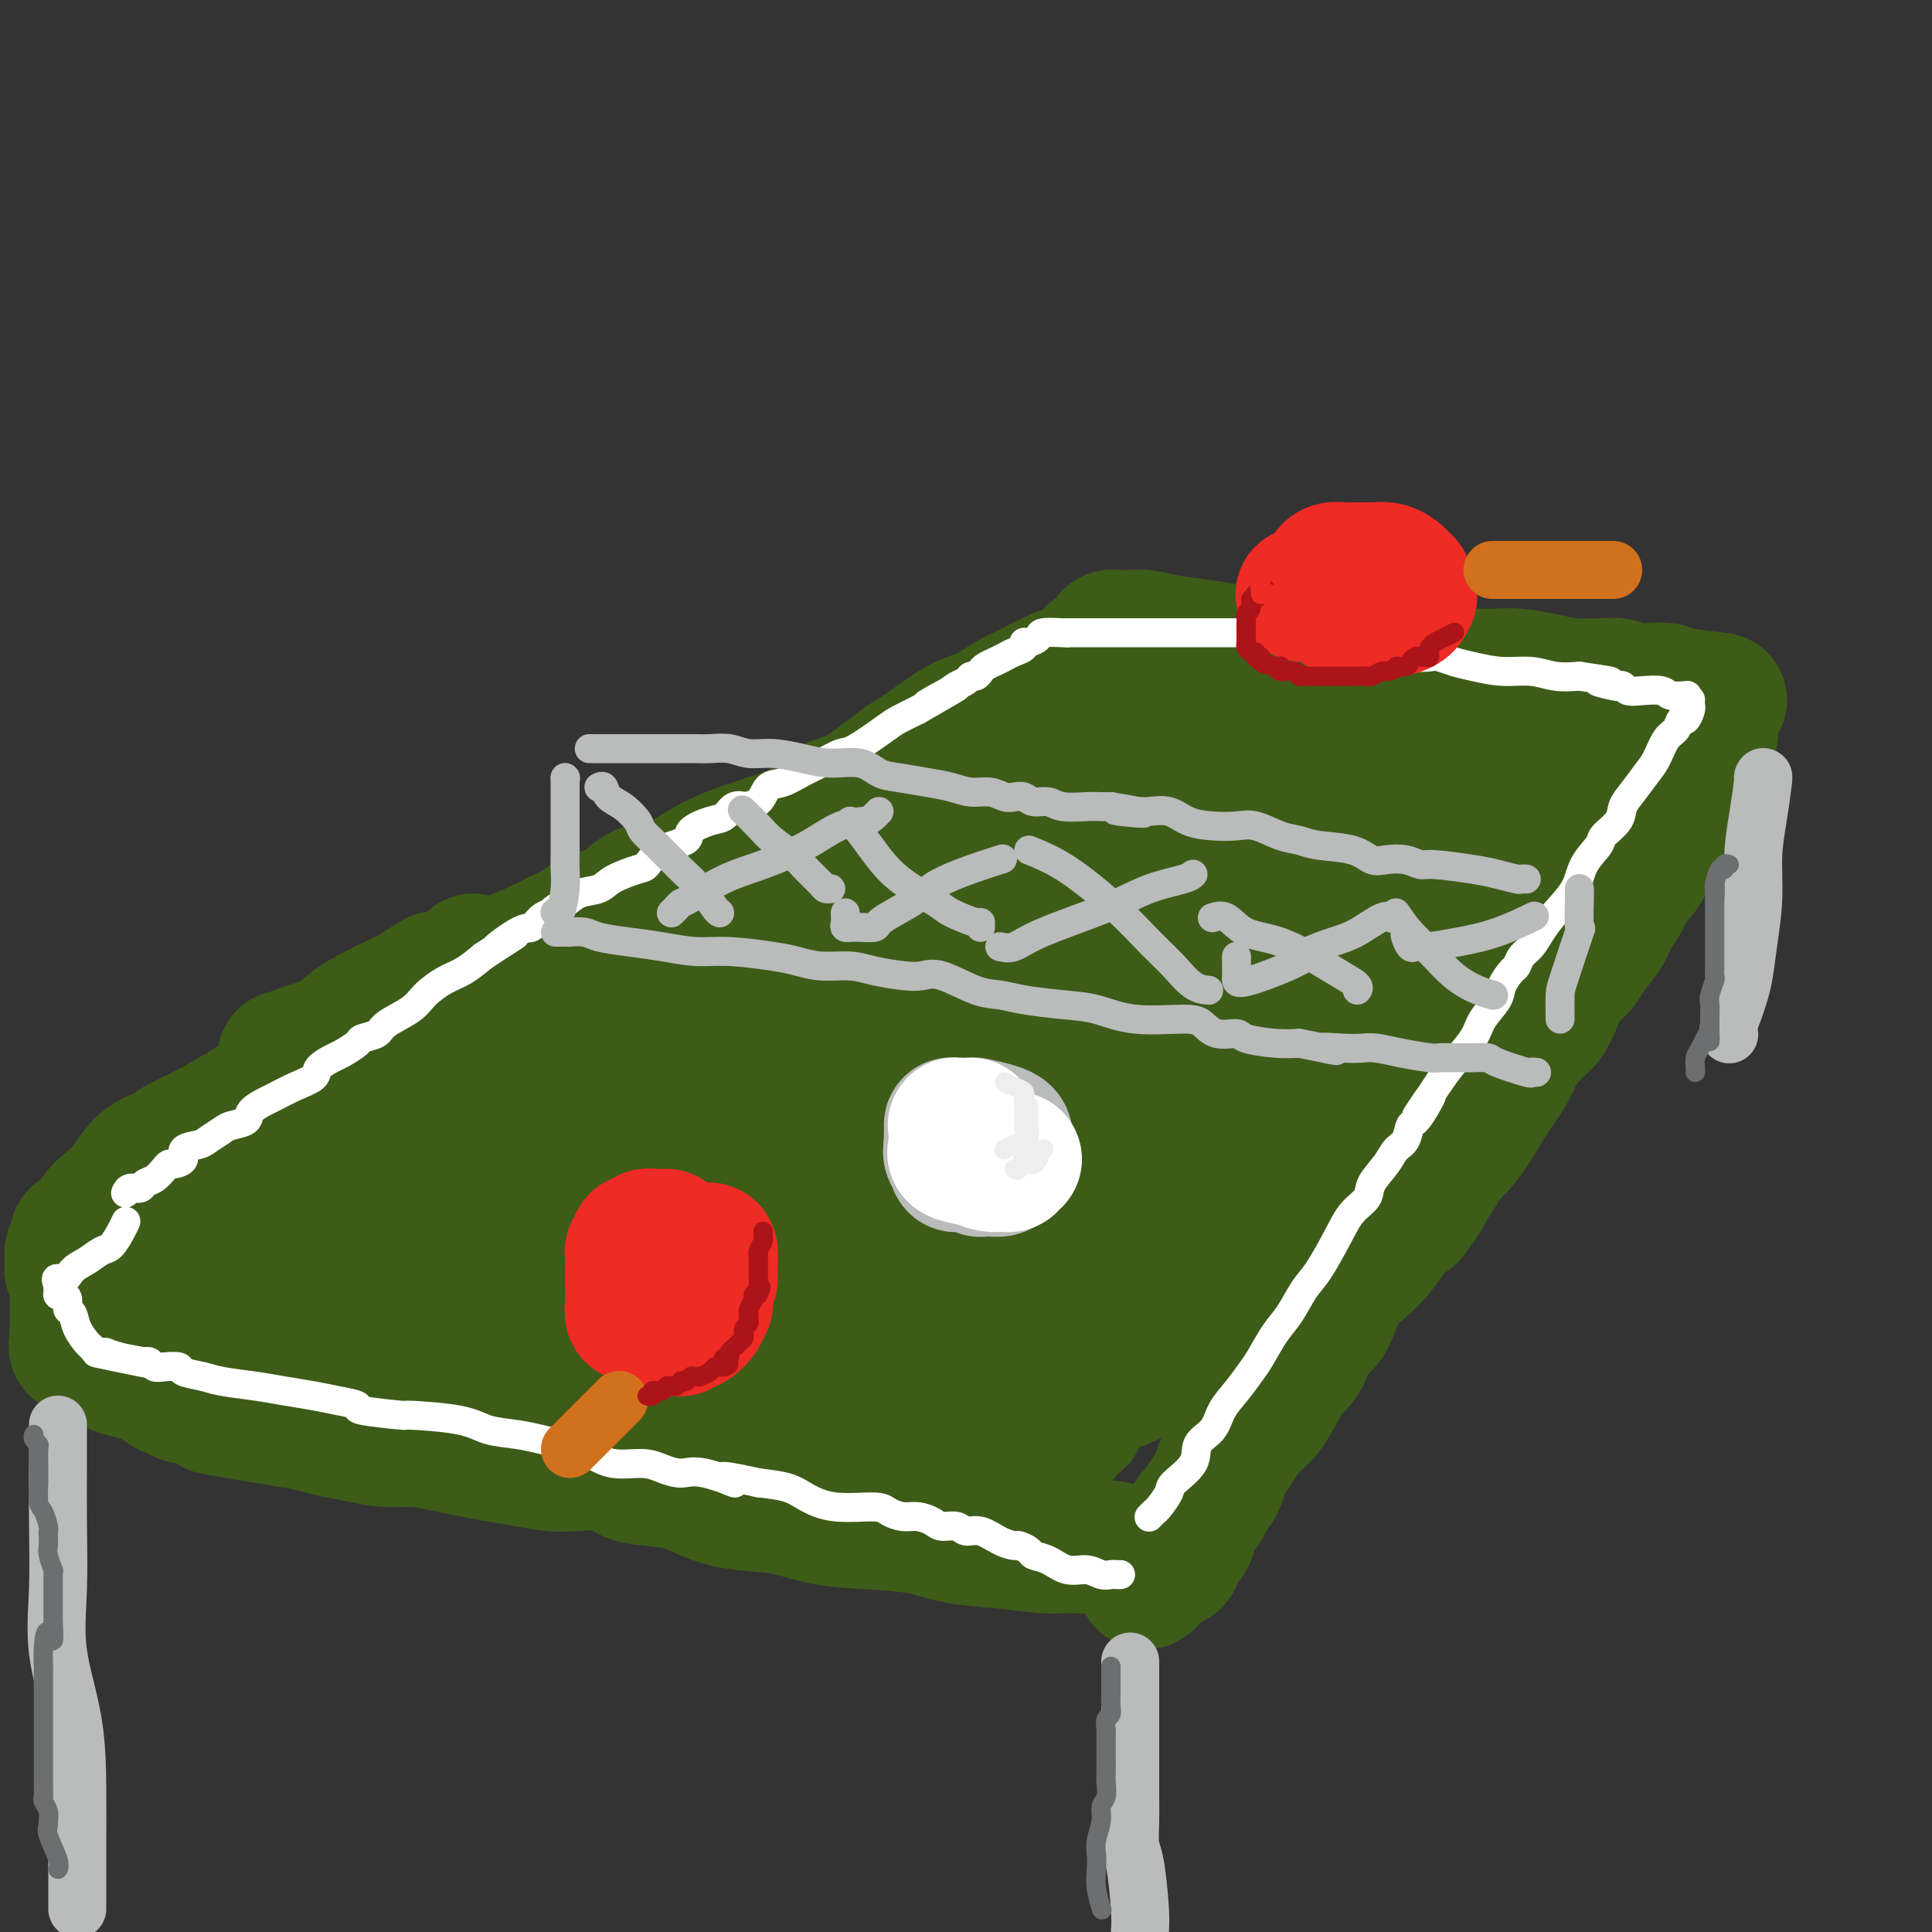 <svg viewBox='0 0 400 400' version='1.1' xmlns='http://www.w3.org/2000/svg' xmlns:xlink='http://www.w3.org/1999/xlink'><rect x="0" y="0" width="400" height="400" fill="#333333" stroke="none"/><g fill='none' stroke='rgb(61,92,24)' stroke-width='28' stroke-linecap='round' stroke-linejoin='round'><path d='M59,219c0.253,0.093 0.506,0.185 1,0c0.494,-0.185 1.227,-0.648 2,-1c0.773,-0.352 1.584,-0.593 3,-1c1.416,-0.407 3.437,-0.980 6,-2c2.563,-1.020 5.670,-2.489 8,-4c2.330,-1.511 3.884,-3.066 6,-4c2.116,-0.934 4.795,-1.247 7,-2c2.205,-0.753 3.934,-1.944 6,-3c2.066,-1.056 4.467,-1.975 7,-3c2.533,-1.025 5.198,-2.157 7,-3c1.802,-0.843 2.740,-1.398 4,-2c1.260,-0.602 2.843,-1.251 4,-2c1.157,-0.749 1.889,-1.599 3,-2c1.111,-0.401 2.602,-0.355 4,-1c1.398,-0.645 2.704,-1.983 4,-3c1.296,-1.017 2.581,-1.714 4,-2c1.419,-0.286 2.973,-0.161 5,-1c2.027,-0.839 4.526,-2.641 7,-4c2.474,-1.359 4.921,-2.273 7,-3c2.079,-0.727 3.788,-1.265 6,-2c2.212,-0.735 4.927,-1.667 7,-3c2.073,-1.333 3.504,-3.069 5,-4c1.496,-0.931 3.057,-1.058 5,-2c1.943,-0.942 4.270,-2.698 6,-4c1.730,-1.302 2.865,-2.151 4,-3'/><path d='M187,158c4.151,-2.695 4.530,-2.933 6,-4c1.470,-1.067 4.032,-2.962 6,-4c1.968,-1.038 3.341,-1.219 5,-2c1.659,-0.781 3.604,-2.164 5,-3c1.396,-0.836 2.244,-1.127 4,-2c1.756,-0.873 4.420,-2.328 6,-3c1.580,-0.672 2.076,-0.561 3,-1c0.924,-0.439 2.276,-1.427 3,-2c0.724,-0.573 0.820,-0.732 1,-1c0.180,-0.268 0.444,-0.646 1,-1c0.556,-0.354 1.403,-0.683 2,-1c0.597,-0.317 0.944,-0.621 1,-1c0.056,-0.379 -0.177,-0.833 0,-1c0.177,-0.167 0.765,-0.048 1,0c0.235,0.048 0.118,0.024 0,0'/><path d='M231,132c1.034,0.024 2.068,0.048 3,0c0.932,-0.048 1.761,-0.168 3,0c1.239,0.168 2.888,0.622 5,1c2.112,0.378 4.686,0.678 7,1c2.314,0.322 4.369,0.665 7,1c2.631,0.335 5.840,0.663 9,1c3.160,0.337 6.273,0.682 9,1c2.727,0.318 5.068,0.607 7,1c1.932,0.393 3.455,0.890 5,1c1.545,0.110 3.113,-0.167 4,0c0.887,0.167 1.093,0.777 2,1c0.907,0.223 2.514,0.060 4,0c1.486,-0.060 2.849,-0.017 4,0c1.151,0.017 2.088,0.007 3,0c0.912,-0.007 1.797,-0.012 3,0c1.203,0.012 2.724,0.042 4,0c1.276,-0.042 2.309,-0.154 4,0c1.691,0.154 4.042,0.576 6,1c1.958,0.424 3.525,0.849 5,1c1.475,0.151 2.858,0.027 4,0c1.142,-0.027 2.045,0.044 3,0c0.955,-0.044 1.964,-0.204 3,0c1.036,0.204 2.098,0.773 3,1c0.902,0.227 1.644,0.112 3,0c1.356,-0.112 3.327,-0.223 4,0c0.673,0.223 0.050,0.778 0,1c-0.050,0.222 0.475,0.111 1,0'/><path d='M346,144c18.333,1.867 6.667,0.533 2,0c-4.667,-0.533 -2.333,-0.267 0,0'/><path d='M354,147c-0.003,0.280 -0.007,0.560 0,1c0.007,0.440 0.023,1.041 0,1c-0.023,-0.041 -0.086,-0.725 0,0c0.086,0.725 0.321,2.859 0,4c-0.321,1.141 -1.199,1.287 -2,2c-0.801,0.713 -1.524,1.991 -2,3c-0.476,1.009 -0.704,1.749 -1,3c-0.296,1.251 -0.661,3.012 -1,4c-0.339,0.988 -0.653,1.203 -1,2c-0.347,0.797 -0.726,2.175 -1,3c-0.274,0.825 -0.444,1.097 -1,2c-0.556,0.903 -1.500,2.437 -2,3c-0.500,0.563 -0.557,0.155 -1,1c-0.443,0.845 -1.272,2.942 -2,4c-0.728,1.058 -1.354,1.077 -2,2c-0.646,0.923 -1.313,2.750 -2,4c-0.687,1.250 -1.395,1.923 -2,3c-0.605,1.077 -1.107,2.559 -2,4c-0.893,1.441 -2.178,2.840 -3,4c-0.822,1.160 -1.181,2.080 -2,3c-0.819,0.920 -2.096,1.838 -3,3c-0.904,1.162 -1.434,2.566 -2,4c-0.566,1.434 -1.170,2.896 -2,4c-0.830,1.104 -1.888,1.848 -3,3c-1.112,1.152 -2.280,2.711 -3,4c-0.720,1.289 -0.994,2.308 -2,4c-1.006,1.692 -2.745,4.056 -4,6c-1.255,1.944 -2.027,3.468 -3,5c-0.973,1.532 -2.147,3.070 -3,4c-0.853,0.930 -1.383,1.250 -2,2c-0.617,0.750 -1.319,1.928 -2,3c-0.681,1.072 -1.340,2.036 -2,3'/><path d='M296,245c-7.834,11.940 -2.418,4.289 -1,2c1.418,-2.289 -1.160,0.782 -3,3c-1.840,2.218 -2.940,3.583 -4,5c-1.060,1.417 -2.078,2.887 -3,4c-0.922,1.113 -1.746,1.868 -3,3c-1.254,1.132 -2.936,2.641 -4,4c-1.064,1.359 -1.510,2.570 -2,4c-0.490,1.430 -1.022,3.080 -2,4c-0.978,0.920 -2.400,1.111 -3,2c-0.600,0.889 -0.376,2.478 -1,4c-0.624,1.522 -2.095,2.979 -3,4c-0.905,1.021 -1.244,1.607 -2,3c-0.756,1.393 -1.927,3.594 -3,5c-1.073,1.406 -2.046,2.019 -3,3c-0.954,0.981 -1.889,2.332 -3,4c-1.111,1.668 -2.396,3.655 -3,5c-0.604,1.345 -0.525,2.048 -1,3c-0.475,0.952 -1.505,2.152 -2,3c-0.495,0.848 -0.457,1.343 -1,2c-0.543,0.657 -1.669,1.474 -2,2c-0.331,0.526 0.131,0.760 0,1c-0.131,0.240 -0.857,0.485 -1,1c-0.143,0.515 0.296,1.301 0,2c-0.296,0.699 -1.327,1.311 -2,2c-0.673,0.689 -0.989,1.455 -1,2c-0.011,0.545 0.283,0.870 0,1c-0.283,0.130 -1.141,0.065 -2,0'/><path d='M241,323c-6.308,8.790 -3.579,2.265 -3,0c0.579,-2.265 -0.992,-0.270 -2,0c-1.008,0.270 -1.454,-1.183 -4,-2c-2.546,-0.817 -7.193,-0.996 -10,-1c-2.807,-0.004 -3.773,0.167 -6,0c-2.227,-0.167 -5.713,-0.674 -9,-1c-3.287,-0.326 -6.374,-0.473 -9,-1c-2.626,-0.527 -4.791,-1.436 -8,-2c-3.209,-0.564 -7.464,-0.784 -11,-1c-3.536,-0.216 -6.354,-0.429 -9,-1c-2.646,-0.571 -5.121,-1.501 -8,-2c-2.879,-0.499 -6.164,-0.566 -9,-1c-2.836,-0.434 -5.224,-1.234 -7,-2c-1.776,-0.766 -2.940,-1.498 -5,-2c-2.060,-0.502 -5.018,-0.775 -7,-1c-1.982,-0.225 -2.990,-0.403 -4,-1c-1.010,-0.597 -2.023,-1.613 -4,-2c-1.977,-0.387 -4.919,-0.145 -7,0c-2.081,0.145 -3.300,0.194 -5,0c-1.700,-0.194 -3.881,-0.630 -6,-1c-2.119,-0.370 -4.175,-0.673 -6,-1c-1.825,-0.327 -3.418,-0.679 -5,-1c-1.582,-0.321 -3.154,-0.611 -5,-1c-1.846,-0.389 -3.966,-0.878 -6,-1c-2.034,-0.122 -3.981,0.121 -6,0c-2.019,-0.121 -4.110,-0.607 -6,-1c-1.890,-0.393 -3.579,-0.693 -5,-1c-1.421,-0.307 -2.575,-0.621 -4,-1c-1.425,-0.379 -3.121,-0.823 -4,-1c-0.879,-0.177 -0.939,-0.089 -1,0'/><path d='M60,294c-28.881,-4.720 -10.585,-2.020 -4,-1c6.585,1.020 1.459,0.360 -1,0c-2.459,-0.360 -2.250,-0.421 -3,-1c-0.750,-0.579 -2.459,-1.675 -4,-2c-1.541,-0.325 -2.913,0.123 -4,0c-1.087,-0.123 -1.887,-0.817 -3,-1c-1.113,-0.183 -2.539,0.145 -3,0c-0.461,-0.145 0.043,-0.763 0,-1c-0.043,-0.237 -0.632,-0.093 -1,0c-0.368,0.093 -0.513,0.133 -1,0c-0.487,-0.133 -1.315,-0.441 -2,-1c-0.685,-0.559 -1.227,-1.368 -3,-2c-1.773,-0.632 -4.776,-1.086 -7,-2c-2.224,-0.914 -3.668,-2.286 -5,-3c-1.332,-0.714 -2.553,-0.769 -3,-1c-0.447,-0.231 -0.120,-0.639 0,-1c0.120,-0.361 0.034,-0.675 0,-1c-0.034,-0.325 -0.017,-0.663 0,-1'/><path d='M16,276c-0.000,-0.438 -0.000,-0.032 0,0c0.000,0.032 0.001,-0.311 0,-1c-0.001,-0.689 -0.004,-1.725 0,-3c0.004,-1.275 0.015,-2.790 0,-4c-0.015,-1.210 -0.056,-2.116 0,-3c0.056,-0.884 0.210,-1.747 0,-2c-0.210,-0.253 -0.784,0.102 -1,0c-0.216,-0.102 -0.074,-0.661 0,-1c0.074,-0.339 0.078,-0.456 0,-1c-0.078,-0.544 -0.240,-1.513 0,-2c0.240,-0.487 0.882,-0.490 1,-1c0.118,-0.510 -0.290,-1.527 0,-2c0.290,-0.473 1.276,-0.403 2,-1c0.724,-0.597 1.184,-1.861 2,-3c0.816,-1.139 1.987,-2.153 3,-3c1.013,-0.847 1.868,-1.527 3,-3c1.132,-1.473 2.542,-3.738 4,-5c1.458,-1.262 2.963,-1.520 4,-2c1.037,-0.480 1.607,-1.181 3,-2c1.393,-0.819 3.608,-1.757 6,-3c2.392,-1.243 4.960,-2.793 7,-4c2.040,-1.207 3.554,-2.073 5,-3c1.446,-0.927 2.826,-1.916 4,-3c1.174,-1.084 2.143,-2.263 3,-3c0.857,-0.737 1.601,-1.033 3,-2c1.399,-0.967 3.454,-2.607 5,-4c1.546,-1.393 2.585,-2.541 5,-4c2.415,-1.459 6.208,-3.230 10,-5'/><path d='M85,206c9.167,-5.833 4.583,-2.917 0,0'/><path d='M98,199c-0.522,1.045 -1.044,2.090 -2,3c-0.956,0.910 -2.345,1.685 -4,3c-1.655,1.315 -3.577,3.171 -5,5c-1.423,1.829 -2.346,3.629 -4,5c-1.654,1.371 -4.039,2.311 -6,4c-1.961,1.689 -3.499,4.128 -5,6c-1.501,1.872 -2.967,3.179 -5,5c-2.033,1.821 -4.635,4.156 -7,6c-2.365,1.844 -4.493,3.196 -7,5c-2.507,1.804 -5.392,4.059 -8,6c-2.608,1.941 -4.940,3.567 -7,5c-2.060,1.433 -3.850,2.674 -6,4c-2.150,1.326 -4.660,2.738 -6,4c-1.340,1.262 -1.510,2.376 -2,3c-0.490,0.624 -1.301,0.759 -1,1c0.301,0.241 1.713,0.590 2,1c0.287,0.410 -0.550,0.883 0,1c0.550,0.117 2.489,-0.120 5,0c2.511,0.120 5.596,0.599 8,1c2.404,0.401 4.129,0.726 7,1c2.871,0.274 6.888,0.497 11,1c4.112,0.503 8.318,1.287 12,2c3.682,0.713 6.841,1.357 10,2'/><path d='M78,273c9.502,1.675 6.758,2.362 7,3c0.242,0.638 3.470,1.228 7,2c3.530,0.772 7.363,1.726 10,2c2.637,0.274 4.078,-0.134 6,0c1.922,0.134 4.326,0.809 6,1c1.674,0.191 2.620,-0.103 4,0c1.380,0.103 3.196,0.601 5,1c1.804,0.399 3.598,0.698 6,1c2.402,0.302 5.412,0.606 8,1c2.588,0.394 4.755,0.878 7,1c2.245,0.122 4.567,-0.117 6,0c1.433,0.117 1.976,0.590 4,1c2.024,0.410 5.528,0.759 7,1c1.472,0.241 0.913,0.376 2,1c1.087,0.624 3.819,1.736 5,2c1.181,0.264 0.810,-0.322 2,0c1.190,0.322 3.942,1.550 6,2c2.058,0.450 3.422,0.120 5,0c1.578,-0.120 3.371,-0.032 5,0c1.629,0.032 3.094,0.009 5,0c1.906,-0.009 4.251,-0.002 7,0c2.749,0.002 5.900,0.001 8,0c2.100,-0.001 3.148,-0.000 4,0c0.852,0.000 1.507,0.000 2,0c0.493,-0.000 0.825,-0.000 1,0c0.175,0.000 0.193,0.000 1,0c0.807,-0.000 2.404,-0.000 4,0'/><path d='M218,292c6.555,0.003 1.942,0.011 1,0c-0.942,-0.011 1.786,-0.041 3,0c1.214,0.041 0.915,0.152 1,0c0.085,-0.152 0.553,-0.567 1,-1c0.447,-0.433 0.874,-0.883 1,-1c0.126,-0.117 -0.049,0.099 0,0c0.049,-0.099 0.322,-0.514 1,-1c0.678,-0.486 1.761,-1.042 4,-2c2.239,-0.958 5.635,-2.319 8,-4c2.365,-1.681 3.699,-3.684 6,-6c2.301,-2.316 5.569,-4.945 8,-8c2.431,-3.055 4.025,-6.535 6,-10c1.975,-3.465 4.332,-6.913 6,-10c1.668,-3.087 2.648,-5.812 4,-8c1.352,-2.188 3.074,-3.837 4,-6c0.926,-2.163 1.054,-4.838 2,-6c0.946,-1.162 2.709,-0.811 4,-2c1.291,-1.189 2.109,-3.919 3,-6c0.891,-2.081 1.855,-3.513 3,-5c1.145,-1.487 2.473,-3.029 4,-4c1.527,-0.971 3.255,-1.371 5,-3c1.745,-1.629 3.509,-4.489 5,-6c1.491,-1.511 2.710,-1.675 4,-3c1.290,-1.325 2.652,-3.813 4,-6c1.348,-2.187 2.682,-4.075 4,-6c1.318,-1.925 2.621,-3.887 4,-6c1.379,-2.113 2.833,-4.377 4,-6c1.167,-1.623 2.048,-2.607 3,-4c0.952,-1.393 1.976,-3.197 3,-5'/><path d='M324,167c4.038,-6.173 3.134,-5.107 3,-5c-0.134,0.107 0.502,-0.746 1,-1c0.498,-0.254 0.858,0.092 1,0c0.142,-0.092 0.065,-0.621 0,-1c-0.065,-0.379 -0.119,-0.608 0,-1c0.119,-0.392 0.412,-0.946 0,-1c-0.412,-0.054 -1.529,0.393 -3,0c-1.471,-0.393 -3.295,-1.626 -5,-2c-1.705,-0.374 -3.291,0.110 -5,0c-1.709,-0.110 -3.542,-0.814 -6,-1c-2.458,-0.186 -5.543,0.147 -8,0c-2.457,-0.147 -4.288,-0.775 -6,-1c-1.712,-0.225 -3.306,-0.046 -5,0c-1.694,0.046 -3.487,-0.039 -5,0c-1.513,0.039 -2.746,0.204 -4,0c-1.254,-0.204 -2.530,-0.776 -4,-1c-1.470,-0.224 -3.133,-0.101 -5,0c-1.867,0.101 -3.936,0.181 -6,0c-2.064,-0.181 -4.121,-0.623 -6,-1c-1.879,-0.377 -3.578,-0.689 -5,-1c-1.422,-0.311 -2.567,-0.619 -4,-1c-1.433,-0.381 -3.155,-0.833 -4,-1c-0.845,-0.167 -0.813,-0.048 -1,0c-0.187,0.048 -0.594,0.024 -1,0'/><path d='M246,149c-12.549,-1.080 -6.421,-0.279 -5,0c1.421,0.279 -1.866,0.036 -4,0c-2.134,-0.036 -3.114,0.136 -4,0c-0.886,-0.136 -1.679,-0.580 -3,0c-1.321,0.580 -3.172,2.183 -4,3c-0.828,0.817 -0.635,0.846 -1,1c-0.365,0.154 -1.289,0.433 -2,1c-0.711,0.567 -1.208,1.424 -2,2c-0.792,0.576 -1.879,0.872 -3,1c-1.121,0.128 -2.277,0.087 -4,1c-1.723,0.913 -4.013,2.779 -6,4c-1.987,1.221 -3.670,1.797 -7,4c-3.330,2.203 -8.305,6.035 -11,8c-2.695,1.965 -3.109,2.065 -5,3c-1.891,0.935 -5.258,2.707 -9,5c-3.742,2.293 -7.859,5.107 -11,7c-3.141,1.893 -5.305,2.865 -7,4c-1.695,1.135 -2.920,2.432 -5,4c-2.080,1.568 -5.014,3.408 -7,5c-1.986,1.592 -3.022,2.937 -5,4c-1.978,1.063 -4.897,1.846 -7,3c-2.103,1.154 -3.390,2.681 -5,4c-1.610,1.319 -3.542,2.431 -6,4c-2.458,1.569 -5.443,3.594 -8,5c-2.557,1.406 -4.685,2.193 -7,4c-2.315,1.807 -4.816,4.633 -7,6c-2.184,1.367 -4.049,1.274 -5,2c-0.951,0.726 -0.987,2.273 -2,3c-1.013,0.727 -3.004,0.636 -4,1c-0.996,0.364 -0.998,1.182 -1,2'/><path d='M89,240c-19.868,12.985 -7.036,4.449 -3,2c4.036,-2.449 -0.722,1.191 -3,3c-2.278,1.809 -2.074,1.789 -2,2c0.074,0.211 0.018,0.654 0,1c-0.018,0.346 0.001,0.594 0,1c-0.001,0.406 -0.022,0.970 0,1c0.022,0.030 0.087,-0.475 0,0c-0.087,0.475 -0.325,1.929 0,3c0.325,1.071 1.214,1.760 2,2c0.786,0.240 1.469,0.030 2,0c0.531,-0.030 0.911,0.118 2,0c1.089,-0.118 2.886,-0.503 5,-2c2.114,-1.497 4.546,-4.105 9,-7c4.454,-2.895 10.931,-6.077 16,-9c5.069,-2.923 8.729,-5.589 13,-8c4.271,-2.411 9.153,-4.569 14,-7c4.847,-2.431 9.661,-5.134 14,-7c4.339,-1.866 8.205,-2.893 12,-5c3.795,-2.107 7.519,-5.294 11,-8c3.481,-2.706 6.720,-4.931 10,-7c3.280,-2.069 6.602,-3.980 10,-6c3.398,-2.020 6.872,-4.148 11,-6c4.128,-1.852 8.911,-3.429 15,-6c6.089,-2.571 13.485,-6.136 18,-8c4.515,-1.864 6.148,-2.025 7,-2c0.852,0.025 0.922,0.238 1,0c0.078,-0.238 0.165,-0.925 0,-1c-0.165,-0.075 -0.583,0.463 -1,1'/><path d='M252,167c5.459,-1.951 -0.892,1.172 -5,4c-4.108,2.828 -5.971,5.361 -10,9c-4.029,3.639 -10.222,8.385 -16,13c-5.778,4.615 -11.142,9.098 -17,13c-5.858,3.902 -12.212,7.223 -17,10c-4.788,2.777 -8.011,5.009 -12,8c-3.989,2.991 -8.743,6.739 -12,9c-3.257,2.261 -5.018,3.034 -7,5c-1.982,1.966 -4.185,5.123 -6,7c-1.815,1.877 -3.243,2.472 -5,5c-1.757,2.528 -3.843,6.987 -5,9c-1.157,2.013 -1.386,1.579 -2,2c-0.614,0.421 -1.614,1.698 -2,3c-0.386,1.302 -0.158,2.630 0,3c0.158,0.370 0.245,-0.216 1,-1c0.755,-0.784 2.179,-1.765 4,-3c1.821,-1.235 4.038,-2.723 7,-4c2.962,-1.277 6.668,-2.341 10,-5c3.332,-2.659 6.290,-6.912 10,-10c3.710,-3.088 8.174,-5.011 13,-8c4.826,-2.989 10.016,-7.044 15,-10c4.984,-2.956 9.763,-4.812 17,-9c7.237,-4.188 16.931,-10.708 23,-15c6.069,-4.292 8.513,-6.354 13,-9c4.487,-2.646 11.017,-5.874 16,-9c4.983,-3.126 8.418,-6.149 12,-9c3.582,-2.851 7.309,-5.529 11,-8c3.691,-2.471 7.345,-4.736 11,-7'/><path d='M299,160c26.894,-17.598 12.628,-8.092 8,-5c-4.628,3.092 0.381,-0.230 2,-1c1.619,-0.770 -0.151,1.013 -1,2c-0.849,0.987 -0.777,1.180 -2,3c-1.223,1.820 -3.740,5.268 -7,9c-3.260,3.732 -7.263,7.747 -12,12c-4.737,4.253 -10.209,8.743 -15,13c-4.791,4.257 -8.902,8.282 -13,12c-4.098,3.718 -8.183,7.128 -12,11c-3.817,3.872 -7.367,8.207 -12,12c-4.633,3.793 -10.348,7.043 -14,10c-3.652,2.957 -5.240,5.621 -8,9c-2.760,3.379 -6.693,7.473 -10,12c-3.307,4.527 -5.989,9.488 -8,13c-2.011,3.512 -3.350,5.573 -5,8c-1.650,2.427 -3.609,5.218 -2,5c1.609,-0.218 6.787,-3.444 10,-6c3.213,-2.556 4.460,-4.443 7,-7c2.540,-2.557 6.371,-5.784 11,-9c4.629,-3.216 10.056,-6.421 15,-10c4.944,-3.579 9.405,-7.534 14,-11c4.595,-3.466 9.324,-6.445 12,-9c2.676,-2.555 3.297,-4.688 4,-6c0.703,-1.312 1.486,-1.803 2,-2c0.514,-0.197 0.757,-0.098 1,0'/><path d='M264,225c11.754,-9.097 3.140,-1.840 0,1c-3.140,2.840 -0.807,1.262 0,1c0.807,-0.262 0.086,0.790 0,2c-0.086,1.210 0.463,2.577 0,4c-0.463,1.423 -1.938,2.903 -3,4c-1.062,1.097 -1.712,1.810 -3,4c-1.288,2.190 -3.212,5.856 -5,9c-1.788,3.144 -3.438,5.764 -6,9c-2.562,3.236 -6.036,7.087 -9,10c-2.964,2.913 -5.418,4.889 -8,8c-2.582,3.111 -5.293,7.358 -7,10c-1.707,2.642 -2.411,3.679 -3,5c-0.589,1.321 -1.063,2.925 -1,4c0.063,1.075 0.663,1.620 1,1c0.337,-0.620 0.410,-2.403 1,-3c0.590,-0.597 1.698,-0.006 2,0c0.302,0.006 -0.203,-0.574 0,-1c0.203,-0.426 1.114,-0.698 -1,-2c-2.114,-1.302 -7.254,-3.633 -11,-6c-3.746,-2.367 -6.097,-4.768 -10,-7c-3.903,-2.232 -9.359,-4.293 -13,-6c-3.641,-1.707 -5.469,-3.059 -8,-4c-2.531,-0.941 -5.766,-1.470 -9,-2'/><path d='M171,266c-8.918,-4.336 -5.714,-2.677 -5,-2c0.714,0.677 -1.064,0.371 -3,0c-1.936,-0.371 -4.030,-0.806 -5,-1c-0.970,-0.194 -0.814,-0.147 -1,0c-0.186,0.147 -0.713,0.393 -3,0c-2.287,-0.393 -6.333,-1.425 -8,-2c-1.667,-0.575 -0.956,-0.694 -1,-1c-0.044,-0.306 -0.843,-0.801 0,-1c0.843,-0.199 3.329,-0.102 7,0c3.671,0.102 8.527,0.210 13,0c4.473,-0.210 8.564,-0.739 16,-3c7.436,-2.261 18.218,-6.255 23,-8c4.782,-1.745 3.566,-1.242 5,-3c1.434,-1.758 5.519,-5.777 7,-8c1.481,-2.223 0.358,-2.649 0,-3c-0.358,-0.351 0.048,-0.625 0,-1c-0.048,-0.375 -0.550,-0.851 -1,-1c-0.450,-0.149 -0.849,0.028 -1,0c-0.151,-0.028 -0.055,-0.262 -1,0c-0.945,0.262 -2.931,1.021 -5,2c-2.069,0.979 -4.220,2.177 -7,4c-2.780,1.823 -6.189,4.272 -9,6c-2.811,1.728 -5.024,2.736 -8,4c-2.976,1.264 -6.716,2.784 -10,4c-3.284,1.216 -6.114,2.127 -12,3c-5.886,0.873 -14.829,1.709 -21,2c-6.171,0.291 -9.572,0.037 -13,0c-3.428,-0.037 -6.885,0.144 -10,0c-3.115,-0.144 -5.890,-0.613 -8,-1c-2.110,-0.387 -3.555,-0.694 -5,-1'/><path d='M105,255c-8.984,-0.012 -2.943,-0.042 -1,0c1.943,0.042 -0.211,0.156 -1,0c-0.789,-0.156 -0.212,-0.580 0,-1c0.212,-0.420 0.061,-0.834 0,-1c-0.061,-0.166 -0.030,-0.083 0,0'/><path d='M103,250c-0.678,0.000 -1.356,0.000 -2,0c-0.644,0.000 -1.253,-0.000 -2,0c-0.747,0.000 -1.631,0.000 -2,0c-0.369,-0.000 -0.223,-0.000 -1,0c-0.777,0.000 -2.476,0.000 -4,0c-1.524,0.000 -2.872,0.000 -5,0c-2.128,0.000 -5.036,0.000 -8,0c-2.964,0.000 -5.985,0.000 -9,0c-3.015,0.000 -6.023,0.000 -8,0c-1.977,0.000 -2.922,0.000 -4,0c-1.078,0.000 -2.290,0.000 -3,0c-0.710,-0.000 -0.917,0.000 -1,0c-0.083,-0.000 -0.041,0.000 0,0'/></g>
<g fill='none' stroke='rgb(255,255,255)' stroke-width='6' stroke-linecap='round' stroke-linejoin='round'><path d='M26,247c0.214,-0.449 0.428,-0.897 1,-1c0.572,-0.103 1.501,0.140 2,0c0.499,-0.140 0.566,-0.664 1,-1c0.434,-0.336 1.235,-0.484 2,-1c0.765,-0.516 1.495,-1.399 2,-2c0.505,-0.601 0.786,-0.921 1,-1c0.214,-0.079 0.360,0.082 1,0c0.640,-0.082 1.775,-0.407 2,-1c0.225,-0.593 -0.461,-1.454 0,-2c0.461,-0.546 2.068,-0.775 3,-1c0.932,-0.225 1.189,-0.444 2,-1c0.811,-0.556 2.175,-1.448 3,-2c0.825,-0.552 1.112,-0.763 2,-1c0.888,-0.237 2.379,-0.500 3,-1c0.621,-0.500 0.374,-1.236 1,-2c0.626,-0.764 2.127,-1.555 3,-2c0.873,-0.445 1.120,-0.543 2,-1c0.880,-0.457 2.394,-1.273 4,-2c1.606,-0.727 3.303,-1.364 4,-2c0.697,-0.636 0.394,-1.270 1,-2c0.606,-0.730 2.120,-1.557 3,-2c0.880,-0.443 1.125,-0.502 2,-1c0.875,-0.498 2.381,-1.435 3,-2c0.619,-0.565 0.352,-0.759 1,-1c0.648,-0.241 2.210,-0.530 3,-1c0.790,-0.470 0.808,-1.122 2,-2c1.192,-0.878 3.557,-1.981 5,-3c1.443,-1.019 1.964,-1.954 3,-3c1.036,-1.046 2.587,-2.205 4,-3c1.413,-0.795 2.690,-1.227 4,-2c1.310,-0.773 2.655,-1.886 4,-3'/><path d='M100,198c11.927,-7.860 4.745,-3.010 3,-2c-1.745,1.010 1.949,-1.819 4,-3c2.051,-1.181 2.461,-0.712 3,-1c0.539,-0.288 1.208,-1.333 2,-2c0.792,-0.667 1.709,-0.956 2,-1c0.291,-0.044 -0.042,0.158 0,0c0.042,-0.158 0.459,-0.675 1,-1c0.541,-0.325 1.206,-0.459 2,-1c0.794,-0.541 1.717,-1.491 3,-2c1.283,-0.509 2.924,-0.577 4,-1c1.076,-0.423 1.585,-1.202 3,-2c1.415,-0.798 3.735,-1.617 5,-2c1.265,-0.383 1.476,-0.330 2,-1c0.524,-0.670 1.362,-2.062 3,-3c1.638,-0.938 4.076,-1.422 5,-2c0.924,-0.578 0.333,-1.251 1,-2c0.667,-0.749 2.593,-1.573 4,-2c1.407,-0.427 2.296,-0.455 3,-1c0.704,-0.545 1.224,-1.607 2,-2c0.776,-0.393 1.810,-0.118 2,0c0.190,0.118 -0.463,0.078 0,0c0.463,-0.078 2.041,-0.194 3,-1c0.959,-0.806 1.300,-2.300 2,-3c0.700,-0.700 1.759,-0.604 3,-1c1.241,-0.396 2.665,-1.282 4,-2c1.335,-0.718 2.583,-1.266 4,-2c1.417,-0.734 3.004,-1.652 4,-2c0.996,-0.348 1.401,-0.124 3,-1c1.599,-0.876 4.392,-2.851 6,-4c1.608,-1.149 2.031,-1.471 3,-2c0.969,-0.529 2.485,-1.264 4,-2'/><path d='M190,147c14.522,-8.311 5.828,-3.590 3,-2c-2.828,1.590 0.212,0.049 2,-1c1.788,-1.049 2.325,-1.604 3,-2c0.675,-0.396 1.490,-0.631 2,-1c0.510,-0.369 0.717,-0.872 1,-1c0.283,-0.128 0.642,0.121 1,0c0.358,-0.121 0.714,-0.610 1,-1c0.286,-0.390 0.501,-0.682 1,-1c0.499,-0.318 1.282,-0.664 2,-1c0.718,-0.336 1.371,-0.664 2,-1c0.629,-0.336 1.234,-0.681 2,-1c0.766,-0.319 1.694,-0.611 2,-1c0.306,-0.389 -0.009,-0.875 0,-1c0.009,-0.125 0.342,0.110 1,0c0.658,-0.110 1.640,-0.565 2,-1c0.360,-0.435 0.096,-0.849 1,-1c0.904,-0.151 2.974,-0.041 4,0c1.026,0.041 1.007,0.011 1,0c-0.007,-0.011 -0.002,-0.003 0,0c0.002,0.003 0.001,0.002 0,0'/><path d='M221,131c0.770,-0.000 1.539,-0.000 2,0c0.461,0.000 0.613,0.000 2,0c1.387,-0.000 4.009,-0.000 5,0c0.991,0.000 0.353,0.000 1,0c0.647,-0.000 2.580,-0.000 4,0c1.420,0.000 2.325,0.000 3,0c0.675,-0.000 1.118,-0.000 2,0c0.882,0.000 2.203,0.000 3,0c0.797,-0.000 1.071,-0.000 2,0c0.929,0.000 2.514,0.000 4,0c1.486,-0.000 2.874,-0.001 4,0c1.126,0.001 1.991,0.004 3,0c1.009,-0.004 2.164,-0.016 3,0c0.836,0.016 1.354,0.060 2,0c0.646,-0.060 1.421,-0.224 2,0c0.579,0.224 0.962,0.834 2,1c1.038,0.166 2.732,-0.114 4,0c1.268,0.114 2.109,0.623 4,1c1.891,0.377 4.832,0.623 7,1c2.168,0.377 3.563,0.885 5,1c1.437,0.115 2.915,-0.162 4,0c1.085,0.162 1.775,0.764 3,1c1.225,0.236 2.983,0.106 4,0c1.017,-0.106 1.293,-0.187 2,0c0.707,0.187 1.847,0.642 3,1c1.153,0.358 2.320,0.618 4,1c1.680,0.382 3.873,0.886 6,1c2.127,0.114 4.188,-0.162 6,0c1.812,0.162 3.375,0.760 5,1c1.625,0.240 3.313,0.120 5,0'/><path d='M327,140c10.637,1.559 5.230,0.957 4,1c-1.230,0.043 1.716,0.730 3,1c1.284,0.270 0.904,0.124 1,0c0.096,-0.124 0.668,-0.226 1,0c0.332,0.226 0.426,0.778 1,1c0.574,0.222 1.629,0.112 3,0c1.371,-0.112 3.058,-0.226 4,0c0.942,0.226 1.138,0.792 2,1c0.862,0.208 2.389,0.060 3,0c0.611,-0.060 0.305,-0.030 0,0'/><path d='M350,145c0.006,-0.100 0.013,-0.200 0,0c-0.013,0.200 -0.044,0.701 0,1c0.044,0.299 0.164,0.396 0,1c-0.164,0.604 -0.610,1.716 -1,2c-0.390,0.284 -0.722,-0.259 -1,0c-0.278,0.259 -0.500,1.322 -1,2c-0.500,0.678 -1.276,0.972 -2,2c-0.724,1.028 -1.396,2.792 -2,4c-0.604,1.208 -1.140,1.861 -2,3c-0.860,1.139 -2.046,2.765 -3,4c-0.954,1.235 -1.677,2.079 -2,3c-0.323,0.921 -0.245,1.918 -1,3c-0.755,1.082 -2.344,2.249 -3,3c-0.656,0.751 -0.378,1.086 -1,2c-0.622,0.914 -2.144,2.409 -3,4c-0.856,1.591 -1.045,3.279 -2,5c-0.955,1.721 -2.676,3.473 -4,5c-1.324,1.527 -2.252,2.827 -3,4c-0.748,1.173 -1.318,2.218 -2,3c-0.682,0.782 -1.476,1.300 -2,2c-0.524,0.700 -0.778,1.583 -1,2c-0.222,0.417 -0.414,0.368 -1,1c-0.586,0.632 -1.567,1.947 -2,3c-0.433,1.053 -0.318,1.846 -1,3c-0.682,1.154 -2.162,2.670 -3,4c-0.838,1.330 -1.033,2.473 -2,4c-0.967,1.527 -2.705,3.436 -4,5c-1.295,1.564 -2.148,2.782 -3,4'/><path d='M298,224c-8.406,12.679 -3.422,4.877 -2,3c1.422,-1.877 -0.720,2.170 -2,4c-1.280,1.830 -1.699,1.441 -2,2c-0.301,0.559 -0.485,2.064 -1,3c-0.515,0.936 -1.363,1.302 -2,2c-0.637,0.698 -1.065,1.726 -2,3c-0.935,1.274 -2.379,2.792 -3,4c-0.621,1.208 -0.420,2.106 -1,3c-0.580,0.894 -1.940,1.782 -3,3c-1.060,1.218 -1.820,2.764 -3,5c-1.180,2.236 -2.781,5.162 -4,7c-1.219,1.838 -2.055,2.588 -3,4c-0.945,1.412 -1.999,3.487 -3,5c-1.001,1.513 -1.949,2.466 -3,4c-1.051,1.534 -2.205,3.650 -3,5c-0.795,1.350 -1.229,1.936 -2,3c-0.771,1.064 -1.877,2.608 -3,4c-1.123,1.392 -2.263,2.632 -3,4c-0.737,1.368 -1.071,2.865 -2,4c-0.929,1.135 -2.452,1.908 -3,3c-0.548,1.092 -0.122,2.502 -1,4c-0.878,1.498 -3.062,3.085 -4,4c-0.938,0.915 -0.630,1.160 -1,2c-0.370,0.840 -1.419,2.277 -2,3c-0.581,0.723 -0.695,0.733 -1,1c-0.305,0.267 -0.801,0.791 -1,1c-0.199,0.209 -0.099,0.105 0,0'/><path d='M232,326c-0.353,0.009 -0.705,0.018 -1,0c-0.295,-0.018 -0.532,-0.064 -1,0c-0.468,0.064 -1.166,0.238 -2,0c-0.834,-0.238 -1.805,-0.890 -3,-1c-1.195,-0.110 -2.615,0.320 -4,0c-1.385,-0.320 -2.737,-1.392 -4,-2c-1.263,-0.608 -2.437,-0.753 -3,-1c-0.563,-0.247 -0.513,-0.596 -1,-1c-0.487,-0.404 -1.510,-0.864 -2,-1c-0.490,-0.136 -0.448,0.051 -1,0c-0.552,-0.051 -1.699,-0.338 -3,-1c-1.301,-0.662 -2.756,-1.697 -4,-2c-1.244,-0.303 -2.276,0.125 -3,0c-0.724,-0.125 -1.141,-0.803 -2,-1c-0.859,-0.197 -2.159,0.088 -3,0c-0.841,-0.088 -1.221,-0.550 -2,-1c-0.779,-0.450 -1.957,-0.890 -3,-1c-1.043,-0.110 -1.952,0.108 -3,0c-1.048,-0.108 -2.235,-0.543 -3,-1c-0.765,-0.457 -1.108,-0.934 -3,-1c-1.892,-0.066 -5.332,0.281 -8,0c-2.668,-0.281 -4.565,-1.191 -6,-2c-1.435,-0.809 -2.410,-1.517 -4,-2c-1.590,-0.483 -3.795,-0.742 -6,-1'/><path d='M157,307c-12.438,-2.815 -6.033,-0.352 -5,0c1.033,0.352 -3.308,-1.407 -6,-2c-2.692,-0.593 -3.736,-0.021 -5,0c-1.264,0.021 -2.747,-0.509 -4,-1c-1.253,-0.491 -2.277,-0.944 -4,-1c-1.723,-0.056 -4.146,0.283 -6,0c-1.854,-0.283 -3.139,-1.188 -5,-2c-1.861,-0.812 -4.297,-1.530 -6,-2c-1.703,-0.470 -2.672,-0.690 -4,-1c-1.328,-0.310 -3.013,-0.709 -5,-1c-1.987,-0.291 -4.275,-0.473 -6,-1c-1.725,-0.527 -2.886,-1.398 -6,-2c-3.114,-0.602 -8.180,-0.935 -10,-1c-1.820,-0.065 -0.393,0.137 -2,0c-1.607,-0.137 -6.249,-0.614 -8,-1c-1.751,-0.386 -0.611,-0.681 -1,-1c-0.389,-0.319 -2.306,-0.663 -4,-1c-1.694,-0.337 -3.165,-0.668 -5,-1c-1.835,-0.332 -4.033,-0.666 -6,-1c-1.967,-0.334 -3.701,-0.668 -6,-1c-2.299,-0.332 -5.161,-0.664 -7,-1c-1.839,-0.336 -2.653,-0.678 -4,-1c-1.347,-0.322 -3.225,-0.626 -4,-1c-0.775,-0.374 -0.445,-0.818 -1,-1c-0.555,-0.182 -1.994,-0.100 -3,0c-1.006,0.100 -1.579,0.219 -2,0c-0.421,-0.219 -0.692,-0.777 -1,-1c-0.308,-0.223 -0.654,-0.112 -1,0'/><path d='M30,282c-19.675,-3.823 -5.362,-0.881 -1,0c4.362,0.881 -1.226,-0.299 -4,-1c-2.774,-0.701 -2.732,-0.923 -3,-1c-0.268,-0.077 -0.844,-0.008 -1,0c-0.156,0.008 0.109,-0.045 0,0c-0.109,0.045 -0.592,0.187 -1,0c-0.408,-0.187 -0.740,-0.703 -1,-1c-0.260,-0.297 -0.447,-0.373 -1,-1c-0.553,-0.627 -1.471,-1.804 -2,-3c-0.529,-1.196 -0.667,-2.412 -1,-3c-0.333,-0.588 -0.860,-0.549 -1,-1c-0.140,-0.451 0.106,-1.392 0,-2c-0.106,-0.608 -0.564,-0.884 -1,-1c-0.436,-0.116 -0.849,-0.072 -1,0c-0.151,0.072 -0.041,0.173 0,0c0.041,-0.173 0.012,-0.621 0,-1c-0.012,-0.379 -0.006,-0.690 0,-1'/><path d='M12,266c-0.940,-2.140 0.209,-0.991 1,-1c0.791,-0.009 1.224,-1.174 2,-2c0.776,-0.826 1.896,-1.311 3,-2c1.104,-0.689 2.191,-1.582 3,-2c0.809,-0.418 1.341,-0.359 2,-1c0.659,-0.641 1.447,-1.980 2,-3c0.553,-1.020 0.872,-1.720 1,-2c0.128,-0.280 0.064,-0.140 0,0'/></g>
<g fill='none' stroke='rgb(186,187,187)' stroke-width='6' stroke-linecap='round' stroke-linejoin='round'><path d='M117,161c0.000,0.000 0.100,0.100 0.1,0.1'/><path d='M117,161c0.000,0.153 0.000,0.307 0,1c-0.000,0.693 -0.000,1.926 0,3c0.000,1.074 0.000,1.991 0,3c-0.000,1.009 -0.000,2.111 0,3c0.000,0.889 0.001,1.565 0,2c-0.001,0.435 -0.003,0.629 0,1c0.003,0.371 0.011,0.919 0,2c-0.011,1.081 -0.042,2.696 0,4c0.042,1.304 0.155,2.298 0,4c-0.155,1.702 -0.580,4.112 -1,5c-0.420,0.888 -0.834,0.254 -1,0c-0.166,-0.254 -0.083,-0.127 0,0'/><path d='M122,155c0.606,0.000 1.212,0.000 1,0c-0.212,-0.000 -1.242,-0.000 0,0c1.242,0.000 4.758,0.000 7,0c2.242,-0.000 3.212,-0.001 5,0c1.788,0.001 4.396,0.004 6,0c1.604,-0.004 2.206,-0.016 3,0c0.794,0.016 1.782,0.059 3,0c1.218,-0.059 2.666,-0.222 4,0c1.334,0.222 2.555,0.828 4,1c1.445,0.172 3.114,-0.091 5,0c1.886,0.091 3.990,0.535 6,1c2.010,0.465 3.926,0.951 6,1c2.074,0.049 4.305,-0.338 6,0c1.695,0.338 2.855,1.401 4,2c1.145,0.599 2.277,0.734 4,1c1.723,0.266 4.037,0.663 6,1c1.963,0.337 3.576,0.612 5,1c1.424,0.388 2.661,0.887 4,1c1.339,0.113 2.780,-0.162 4,0c1.220,0.162 2.217,0.760 3,1c0.783,0.240 1.351,0.121 2,0c0.649,-0.121 1.377,-0.243 2,0c0.623,0.243 1.139,0.850 2,1c0.861,0.150 2.065,-0.156 3,0c0.935,0.156 1.601,0.774 3,1c1.399,0.226 3.530,0.061 5,0c1.470,-0.061 2.277,-0.017 3,0c0.723,0.017 1.361,0.009 2,0'/><path d='M230,167c12.581,2.082 4.532,1.288 2,1c-2.532,-0.288 0.453,-0.071 2,0c1.547,0.071 1.655,-0.006 2,0c0.345,0.006 0.928,0.093 2,0c1.072,-0.093 2.634,-0.366 4,0c1.366,0.366 2.535,1.373 4,2c1.465,0.627 3.224,0.875 5,1c1.776,0.125 3.567,0.128 5,0c1.433,-0.128 2.508,-0.386 4,0c1.492,0.386 3.400,1.417 5,2c1.600,0.583 2.892,0.717 4,1c1.108,0.283 2.032,0.716 4,1c1.968,0.284 4.978,0.420 7,1c2.022,0.580 3.054,1.605 4,2c0.946,0.395 1.807,0.162 3,0c1.193,-0.162 2.720,-0.251 4,0c1.280,0.251 2.315,0.841 3,1c0.685,0.159 1.020,-0.115 3,0c1.980,0.115 5.606,0.619 8,1c2.394,0.381 3.556,0.638 5,1c1.444,0.362 3.171,0.829 4,1c0.829,0.171 0.762,0.046 1,0c0.238,-0.046 0.782,-0.013 1,0c0.218,0.013 0.109,0.007 0,0'/><path d='M327,184c-0.006,-0.035 -0.012,-0.069 0,0c0.012,0.069 0.042,0.243 0,2c-0.042,1.757 -0.155,5.098 0,6c0.155,0.902 0.577,-0.634 0,1c-0.577,1.634 -2.155,6.438 -3,9c-0.845,2.562 -0.959,2.883 -1,4c-0.041,1.117 -0.011,3.031 0,4c0.011,0.969 0.003,0.992 0,1c-0.003,0.008 -0.001,0.002 0,0c0.001,-0.002 0.000,-0.001 0,0'/><path d='M115,193c0.712,0.002 1.423,0.003 2,0c0.577,-0.003 1.019,-0.012 1,0c-0.019,0.012 -0.500,0.044 0,0c0.500,-0.044 1.980,-0.166 3,0c1.020,0.166 1.580,0.618 3,1c1.420,0.382 3.699,0.694 6,1c2.301,0.306 4.624,0.607 7,1c2.376,0.393 4.804,0.880 7,1c2.196,0.120 4.159,-0.126 7,0c2.841,0.126 6.561,0.625 9,1c2.439,0.375 3.597,0.626 5,1c1.403,0.374 3.050,0.872 5,1c1.950,0.128 4.202,-0.112 6,0c1.798,0.112 3.141,0.576 5,1c1.859,0.424 4.233,0.806 6,1c1.767,0.194 2.927,0.198 4,0c1.073,-0.198 2.060,-0.600 4,0c1.940,0.600 4.834,2.201 7,3c2.166,0.799 3.603,0.796 5,1c1.397,0.204 2.755,0.614 5,1c2.245,0.386 5.378,0.746 8,1c2.622,0.254 4.735,0.401 7,1c2.265,0.599 4.684,1.648 8,2c3.316,0.352 7.528,0.006 10,0c2.472,-0.006 3.203,0.328 4,1c0.797,0.672 1.661,1.683 3,2c1.339,0.317 3.153,-0.059 4,0c0.847,0.059 0.728,0.554 2,1c1.272,0.446 3.935,0.842 6,1c2.065,0.158 3.533,0.079 5,0'/><path d='M269,216c12.394,2.393 6.378,1.376 5,1c-1.378,-0.376 1.883,-0.111 4,0c2.117,0.111 3.090,0.068 4,0c0.910,-0.068 1.757,-0.162 3,0c1.243,0.162 2.882,0.579 5,1c2.118,0.421 4.714,0.845 6,1c1.286,0.155 1.262,0.042 2,0c0.738,-0.042 2.237,-0.011 3,0c0.763,0.011 0.790,0.002 1,0c0.210,-0.002 0.604,0.001 1,0c0.396,-0.001 0.793,-0.007 1,0c0.207,0.007 0.222,0.026 1,0c0.778,-0.026 2.317,-0.098 3,0c0.683,0.098 0.509,0.366 2,1c1.491,0.634 4.647,1.634 6,2c1.353,0.366 0.903,0.099 1,0c0.097,-0.099 0.742,-0.028 1,0c0.258,0.028 0.129,0.014 0,0'/><path d='M124,163c0.377,-0.187 0.754,-0.374 1,0c0.246,0.374 0.360,1.309 1,2c0.640,0.691 1.805,1.140 3,2c1.195,0.860 2.420,2.133 3,3c0.580,0.867 0.516,1.329 1,2c0.484,0.671 1.517,1.553 3,3c1.483,1.447 3.417,3.460 5,5c1.583,1.540 2.816,2.609 4,4c1.184,1.391 2.319,3.105 3,4c0.681,0.895 0.909,0.970 1,1c0.091,0.030 0.046,0.015 0,0'/><path d='M154,168c-0.276,-0.268 -0.553,-0.536 0,0c0.553,0.536 1.934,1.877 3,3c1.066,1.123 1.815,2.028 3,3c1.185,0.972 2.804,2.012 4,3c1.196,0.988 1.967,1.925 3,3c1.033,1.075 2.328,2.288 3,3c0.672,0.712 0.719,0.922 1,1c0.281,0.078 0.794,0.022 1,0c0.206,-0.022 0.103,-0.011 0,0'/><path d='M176,170c0.174,0.095 0.347,0.189 1,1c0.653,0.811 1.785,2.338 3,4c1.215,1.662 2.511,3.458 4,5c1.489,1.542 3.169,2.829 5,4c1.831,1.171 3.811,2.226 5,3c1.189,0.774 1.587,1.265 3,2c1.413,0.735 3.843,1.712 5,2c1.157,0.288 1.042,-0.115 1,0c-0.042,0.115 -0.012,0.747 0,1c0.012,0.253 0.006,0.126 0,0'/><path d='M213,176c2.427,0.965 4.855,1.929 8,4c3.145,2.071 7.008,5.248 10,8c2.992,2.752 5.114,5.077 7,7c1.886,1.923 3.536,3.443 5,5c1.464,1.557 2.740,3.150 4,4c1.260,0.850 2.503,0.957 3,1c0.497,0.043 0.249,0.021 0,0'/><path d='M251,190c0.971,-0.306 1.943,-0.612 3,0c1.057,0.612 2.200,2.142 4,3c1.800,0.858 4.258,1.043 7,2c2.742,0.957 5.768,2.688 8,4c2.232,1.313 3.670,2.207 5,3c1.330,0.793 2.550,1.483 3,2c0.450,0.517 0.128,0.862 0,1c-0.128,0.138 -0.064,0.069 0,0'/><path d='M289,189c0.932,1.367 1.865,2.734 3,4c1.135,1.266 2.473,2.430 4,4c1.527,1.570 3.244,3.544 5,5c1.756,1.456 3.550,2.392 5,3c1.450,0.608 2.557,0.888 3,1c0.443,0.112 0.221,0.056 0,0'/><path d='M139,189c0.326,-0.312 0.653,-0.624 1,-1c0.347,-0.376 0.716,-0.816 1,-1c0.284,-0.184 0.483,-0.112 2,-1c1.517,-0.888 4.353,-2.735 7,-4c2.647,-1.265 5.104,-1.950 8,-3c2.896,-1.050 6.230,-2.467 9,-4c2.770,-1.533 4.977,-3.181 7,-4c2.023,-0.819 3.862,-0.807 5,-1c1.138,-0.193 1.576,-0.590 2,-1c0.424,-0.410 0.836,-0.831 1,-1c0.164,-0.169 0.082,-0.084 0,0'/><path d='M175,189c0.033,0.732 0.066,1.464 0,2c-0.066,0.536 -0.231,0.876 0,1c0.231,0.124 0.859,0.031 1,0c0.141,-0.031 -0.204,0.001 0,0c0.204,-0.001 0.957,-0.034 2,0c1.043,0.034 2.376,0.133 3,0c0.624,-0.133 0.538,-0.500 1,-1c0.462,-0.500 1.473,-1.132 3,-2c1.527,-0.868 3.569,-1.970 5,-3c1.431,-1.030 2.249,-1.987 4,-3c1.751,-1.013 4.433,-2.080 7,-3c2.567,-0.920 5.019,-1.691 6,-2c0.981,-0.309 0.490,-0.154 0,0'/><path d='M207,196c0.924,0.217 1.848,0.434 3,0c1.152,-0.434 2.533,-1.517 6,-3c3.467,-1.483 9.020,-3.364 13,-5c3.980,-1.636 6.386,-3.026 9,-4c2.614,-0.974 5.434,-1.531 7,-2c1.566,-0.469 1.876,-0.848 2,-1c0.124,-0.152 0.062,-0.076 0,0'/><path d='M256,198c-0.003,0.641 -0.006,1.283 0,2c0.006,0.717 0.022,1.511 0,2c-0.022,0.489 -0.082,0.675 0,1c0.082,0.325 0.306,0.790 3,0c2.694,-0.790 7.859,-2.836 10,-4c2.141,-1.164 1.257,-1.447 2,-2c0.743,-0.553 3.114,-1.378 5,-2c1.886,-0.622 3.289,-1.043 5,-2c1.711,-0.957 3.730,-2.450 5,-3c1.270,-0.550 1.791,-0.157 2,0c0.209,0.157 0.104,0.079 0,0'/><path d='M291,193c-0.089,0.197 -0.178,0.393 0,1c0.178,0.607 0.625,1.624 1,2c0.375,0.376 0.680,0.110 1,0c0.320,-0.110 0.654,-0.065 1,0c0.346,0.065 0.703,0.150 2,0c1.297,-0.150 3.533,-0.535 6,-1c2.467,-0.465 5.164,-1.010 8,-2c2.836,-0.990 5.810,-2.426 7,-3c1.190,-0.574 0.595,-0.287 0,0'/></g>
<g fill='none' stroke='rgb(186,187,187)' stroke-width='12' stroke-linecap='round' stroke-linejoin='round'><path d='M234,344c-0.000,-0.046 -0.000,-0.091 0,1c0.000,1.091 0.000,3.319 0,5c-0.000,1.681 -0.000,2.816 0,4c0.000,1.184 0.000,2.419 0,4c-0.000,1.581 -0.001,3.509 0,5c0.001,1.491 0.003,2.547 0,4c-0.003,1.453 -0.011,3.305 0,5c0.011,1.695 0.042,3.233 0,5c-0.042,1.767 -0.155,3.762 0,5c0.155,1.238 0.580,1.718 1,4c0.420,2.282 0.834,6.366 1,9c0.166,2.634 0.083,3.817 0,5'/><path d='M12,295c-0.002,-0.098 -0.003,-0.196 0,1c0.003,1.196 0.011,3.685 0,7c-0.011,3.315 -0.041,7.455 0,12c0.041,4.545 0.155,9.495 0,14c-0.155,4.505 -0.577,8.564 0,13c0.577,4.436 2.155,9.250 3,14c0.845,4.750 0.959,9.438 1,14c0.041,4.562 0.011,8.999 0,12c-0.011,3.001 -0.003,4.567 0,6c0.003,1.433 0.001,2.732 0,4c-0.001,1.268 -0.000,2.505 0,3c0.000,0.495 0.000,0.247 0,0'/><path d='M365,161c0.081,-0.184 0.162,-0.369 0,1c-0.162,1.369 -0.568,4.291 -1,7c-0.432,2.709 -0.889,5.204 -1,8c-0.111,2.796 0.125,5.893 0,9c-0.125,3.107 -0.612,6.225 -1,9c-0.388,2.775 -0.678,5.206 -1,7c-0.322,1.794 -0.675,2.950 -1,4c-0.325,1.050 -0.623,1.993 -1,3c-0.377,1.007 -0.832,2.079 -1,3c-0.168,0.921 -0.048,1.692 0,2c0.048,0.308 0.024,0.154 0,0'/></g>
<g fill='none' stroke='rgb(238,43,36)' stroke-width='28' stroke-linecap='round' stroke-linejoin='round'><path d='M138,256c-0.333,0.002 -0.666,0.005 -1,0c-0.334,-0.005 -0.667,-0.016 -1,0c-0.333,0.016 -0.664,0.060 -1,0c-0.336,-0.060 -0.678,-0.222 -1,0c-0.322,0.222 -0.626,0.829 -1,1c-0.374,0.171 -0.818,-0.095 -1,0c-0.182,0.095 -0.101,0.550 0,1c0.101,0.450 0.223,0.895 0,1c-0.223,0.105 -0.792,-0.129 -1,0c-0.208,0.129 -0.056,0.619 0,1c0.056,0.381 0.015,0.651 0,1c-0.015,0.349 -0.004,0.777 0,1c0.004,0.223 0.001,0.241 0,1c-0.001,0.759 -0.000,2.259 0,3c0.000,0.741 0.000,0.722 0,1c-0.000,0.278 -0.001,0.853 0,1c0.001,0.147 0.005,-0.132 0,0c-0.005,0.132 -0.017,0.677 0,1c0.017,0.323 0.063,0.425 0,1c-0.063,0.575 -0.235,1.624 0,2c0.235,0.376 0.877,0.080 1,0c0.123,-0.080 -0.275,0.055 0,0c0.275,-0.055 1.221,-0.302 2,0c0.779,0.302 1.389,1.151 2,2'/><path d='M136,274c0.969,0.535 0.890,0.871 1,1c0.110,0.129 0.409,0.050 1,0c0.591,-0.050 1.472,-0.073 2,0c0.528,0.073 0.701,0.241 1,0c0.299,-0.241 0.725,-0.889 1,-1c0.275,-0.111 0.400,0.317 1,0c0.600,-0.317 1.677,-1.380 2,-2c0.323,-0.620 -0.106,-0.799 0,-1c0.106,-0.201 0.746,-0.425 1,-1c0.254,-0.575 0.121,-1.502 0,-2c-0.121,-0.498 -0.229,-0.566 0,-1c0.229,-0.434 0.794,-1.234 1,-2c0.206,-0.766 0.051,-1.498 0,-2c-0.051,-0.502 0.000,-0.776 0,-1c-0.000,-0.224 -0.052,-0.400 0,-1c0.052,-0.600 0.206,-1.623 0,-2c-0.206,-0.377 -0.773,-0.108 -1,0c-0.227,0.108 -0.113,0.054 0,0'/><path d='M270,123c-0.016,0.004 -0.032,0.008 0,0c0.032,-0.008 0.112,-0.026 0,0c-0.112,0.026 -0.415,0.098 0,0c0.415,-0.098 1.549,-0.366 3,0c1.451,0.366 3.218,1.366 4,2c0.782,0.634 0.579,0.902 1,1c0.421,0.098 1.466,0.026 2,0c0.534,-0.026 0.558,-0.007 1,0c0.442,0.007 1.301,0.003 2,0c0.699,-0.003 1.238,-0.004 2,0c0.762,0.004 1.746,0.012 2,0c0.254,-0.012 -0.220,-0.044 0,0c0.220,0.044 1.136,0.166 2,0c0.864,-0.166 1.675,-0.619 2,-1c0.325,-0.381 0.162,-0.691 0,-1'/><path d='M291,124c1.701,-0.549 0.453,-0.921 0,-1c-0.453,-0.079 -0.109,0.134 0,0c0.109,-0.134 -0.015,-0.614 0,-1c0.015,-0.386 0.169,-0.678 0,-1c-0.169,-0.322 -0.660,-0.675 -1,-1c-0.340,-0.325 -0.528,-0.623 -1,-1c-0.472,-0.377 -1.229,-0.833 -2,-1c-0.771,-0.167 -1.555,-0.045 -2,0c-0.445,0.045 -0.552,0.012 -1,0c-0.448,-0.012 -1.237,-0.004 -2,0c-0.763,0.004 -1.501,0.004 -2,0c-0.499,-0.004 -0.761,-0.012 -1,0c-0.239,0.012 -0.455,0.046 -1,0c-0.545,-0.046 -1.418,-0.170 -2,0c-0.582,0.170 -0.874,0.634 -1,1c-0.126,0.366 -0.085,0.634 0,1c0.085,0.366 0.215,0.829 0,1c-0.215,0.171 -0.776,0.049 -1,0c-0.224,-0.049 -0.112,-0.024 0,0'/></g>
<g fill='none' stroke='rgb(210,113,29)' stroke-width='12' stroke-linecap='round' stroke-linejoin='round'><path d='M128,290c0.148,-0.148 0.296,-0.296 0,0c-0.296,0.296 -1.036,1.036 -1,1c0.036,-0.036 0.847,-0.847 0,0c-0.847,0.847 -3.351,3.351 -5,5c-1.649,1.649 -2.442,2.442 -3,3c-0.558,0.558 -0.881,0.881 -1,1c-0.119,0.119 -0.034,0.034 0,0c0.034,-0.034 0.017,-0.017 0,0'/><path d='M309,118c0.488,0.000 0.976,0.000 1,0c0.024,0.000 -0.416,-0.000 0,0c0.416,0.000 1.688,-0.000 3,0c1.312,0.000 2.663,0.000 4,0c1.337,0.000 2.659,0.000 4,0c1.341,0.000 2.699,0.000 4,0c1.301,-0.000 2.545,0.000 4,0c1.455,0.000 3.123,0.000 4,0c0.877,0.000 0.965,0.000 1,0c0.035,0.000 0.018,0.000 0,0'/></g>
<g fill='none' stroke='rgb(186,187,187)' stroke-width='28' stroke-linecap='round' stroke-linejoin='round'><path d='M199,237c-0.423,-0.092 -0.845,-0.183 -1,0c-0.155,0.183 -0.041,0.641 0,1c0.041,0.359 0.011,0.618 0,1c-0.011,0.382 -0.001,0.887 0,1c0.001,0.113 -0.007,-0.166 0,0c0.007,0.166 0.029,0.775 0,1c-0.029,0.225 -0.109,0.064 0,0c0.109,-0.064 0.407,-0.031 1,0c0.593,0.031 1.483,0.061 2,0c0.517,-0.061 0.662,-0.213 1,0c0.338,0.213 0.868,0.790 1,1c0.132,0.210 -0.136,0.054 0,0c0.136,-0.054 0.676,-0.004 1,0c0.324,0.004 0.433,-0.037 1,0c0.567,0.037 1.590,0.154 2,0c0.410,-0.154 0.205,-0.577 0,-1'/><path d='M207,241c1.619,0.146 1.166,0.011 1,0c-0.166,-0.011 -0.044,0.103 0,0c0.044,-0.103 0.012,-0.423 0,-1c-0.012,-0.577 -0.002,-1.412 0,-2c0.002,-0.588 -0.003,-0.931 0,-1c0.003,-0.069 0.014,0.135 0,0c-0.014,-0.135 -0.054,-0.611 0,-1c0.054,-0.389 0.200,-0.693 0,-1c-0.200,-0.307 -0.747,-0.618 -2,-1c-1.253,-0.382 -3.211,-0.835 -4,-1c-0.789,-0.165 -0.407,-0.041 -1,0c-0.593,0.041 -2.159,-0.000 -3,0c-0.841,0.000 -0.957,0.041 -1,0c-0.043,-0.041 -0.011,-0.166 0,0c0.011,0.166 0.003,0.622 0,1c-0.003,0.378 -0.001,0.679 0,1c0.001,0.321 0.000,0.663 0,1c-0.000,0.337 -0.000,0.668 0,1'/><path d='M197,237c-0.224,1.027 -0.284,1.596 0,2c0.284,0.404 0.911,0.644 1,1c0.089,0.356 -0.361,0.826 0,1c0.361,0.174 1.532,0.050 2,0c0.468,-0.050 0.234,-0.025 0,0'/></g>
<g fill='none' stroke='rgb(255,255,255)' stroke-width='28' stroke-linecap='round' stroke-linejoin='round'><path d='M201,233c-0.196,-0.004 -0.392,-0.009 -1,0c-0.608,0.009 -1.627,0.031 -2,0c-0.373,-0.031 -0.100,-0.114 0,0c0.100,0.114 0.028,0.426 0,1c-0.028,0.574 -0.010,1.411 0,2c0.010,0.589 0.014,0.931 0,1c-0.014,0.069 -0.045,-0.136 0,0c0.045,0.136 0.166,0.614 0,1c-0.166,0.386 -0.619,0.682 0,1c0.619,0.318 2.309,0.659 4,1'/><path d='M202,240c1.189,0.380 2.160,0.830 3,1c0.840,0.170 1.549,0.060 2,0c0.451,-0.060 0.643,-0.068 1,0c0.357,0.068 0.879,0.214 1,0c0.121,-0.214 -0.160,-0.788 0,-1c0.160,-0.212 0.760,-0.060 1,0c0.240,0.060 0.120,0.030 0,0'/></g>
<g fill='none' stroke='rgb(238,238,238)' stroke-width='4' stroke-linecap='round' stroke-linejoin='round'><path d='M208,224c0.619,0.335 1.238,0.670 2,1c0.762,0.330 1.668,0.655 2,1c0.332,0.345 0.089,0.708 0,1c-0.089,0.292 -0.024,0.511 0,1c0.024,0.489 0.008,1.248 0,2c-0.008,0.752 -0.008,1.497 0,2c0.008,0.503 0.023,0.766 0,1c-0.023,0.234 -0.083,0.441 0,1c0.083,0.559 0.311,1.469 0,2c-0.311,0.531 -1.161,0.681 -2,1c-0.839,0.319 -1.668,0.805 -2,1c-0.332,0.195 -0.166,0.097 0,0'/><path d='M213,229c-0.000,0.330 -0.000,0.660 0,1c0.000,0.340 0.001,0.689 0,1c-0.001,0.311 -0.003,0.585 0,1c0.003,0.415 0.012,0.970 0,1c-0.012,0.030 -0.045,-0.465 0,0c0.045,0.465 0.170,1.890 0,3c-0.170,1.110 -0.633,1.906 -1,3c-0.367,1.094 -0.637,2.487 -1,3c-0.363,0.513 -0.818,0.147 -1,0c-0.182,-0.147 -0.091,-0.073 0,0'/><path d='M216,238c0.122,-0.091 0.244,-0.182 0,0c-0.244,0.182 -0.854,0.637 -1,1c-0.146,0.363 0.171,0.633 0,1c-0.171,0.367 -0.829,0.830 -1,1c-0.171,0.170 0.146,0.046 0,0c-0.146,-0.046 -0.756,-0.013 -1,0c-0.244,0.013 -0.122,0.007 0,0'/></g>
<g fill='none' stroke='rgb(173,20,25)' stroke-width='4' stroke-linecap='round' stroke-linejoin='round'><path d='M134,289c0.455,0.114 0.909,0.228 1,0c0.091,-0.228 -0.183,-0.797 0,-1c0.183,-0.203 0.823,-0.041 1,0c0.177,0.041 -0.107,-0.041 0,0c0.107,0.041 0.606,0.203 1,0c0.394,-0.203 0.684,-0.772 1,-1c0.316,-0.228 0.658,-0.114 1,0'/><path d='M139,287c0.936,-0.250 0.776,0.125 1,0c0.224,-0.125 0.833,-0.752 1,-1c0.167,-0.248 -0.109,-0.119 0,0c0.109,0.119 0.604,0.228 1,0c0.396,-0.228 0.693,-0.792 1,-1c0.307,-0.208 0.625,-0.058 1,0c0.375,0.058 0.807,0.026 1,0c0.193,-0.026 0.146,-0.045 0,0c-0.146,0.045 -0.390,0.156 0,0c0.390,-0.156 1.414,-0.578 2,-1c0.586,-0.422 0.735,-0.844 1,-1c0.265,-0.156 0.647,-0.044 1,0c0.353,0.044 0.676,0.022 1,0'/><path d='M150,283c1.719,-0.781 0.516,-0.734 0,-1c-0.516,-0.266 -0.346,-0.845 0,-1c0.346,-0.155 0.867,0.113 1,0c0.133,-0.113 -0.122,-0.609 0,-1c0.122,-0.391 0.621,-0.678 1,-1c0.379,-0.322 0.636,-0.678 1,-1c0.364,-0.322 0.833,-0.611 1,-1c0.167,-0.389 0.031,-0.877 0,-1c-0.031,-0.123 0.044,0.121 0,0c-0.044,-0.121 -0.208,-0.606 0,-1c0.208,-0.394 0.787,-0.696 1,-1c0.213,-0.304 0.061,-0.610 0,-1c-0.061,-0.390 -0.031,-0.865 0,-1c0.031,-0.135 0.065,0.069 0,0c-0.065,-0.069 -0.227,-0.411 0,-1c0.227,-0.589 0.844,-1.426 1,-2c0.156,-0.574 -0.150,-0.885 0,-1c0.150,-0.115 0.757,-0.033 1,0c0.243,0.033 0.121,0.016 0,0'/><path d='M157,268c1.083,-2.499 0.290,-1.248 0,-1c-0.290,0.248 -0.078,-0.507 0,-1c0.078,-0.493 0.021,-0.724 0,-1c-0.021,-0.276 -0.006,-0.599 0,-1c0.006,-0.401 0.002,-0.881 0,-1c-0.002,-0.119 -0.001,0.124 0,0c0.001,-0.124 0.004,-0.614 0,-1c-0.004,-0.386 -0.015,-0.666 0,-1c0.015,-0.334 0.057,-0.720 0,-1c-0.057,-0.280 -0.211,-0.453 0,-1c0.211,-0.547 0.789,-1.467 1,-2c0.211,-0.533 0.057,-0.679 0,-1c-0.057,-0.321 -0.015,-0.817 0,-1c0.015,-0.183 0.004,-0.052 0,0c-0.004,0.052 -0.002,0.026 0,0'/><path d='M262,122c-0.452,0.033 -0.905,0.066 -1,0c-0.095,-0.066 0.167,-0.230 0,0c-0.167,0.230 -0.762,0.853 -1,1c-0.238,0.147 -0.120,-0.182 0,0c0.120,0.182 0.242,0.875 0,1c-0.242,0.125 -0.850,-0.317 -1,0c-0.150,0.317 0.156,1.394 0,2c-0.156,0.606 -0.774,0.741 -1,1c-0.226,0.259 -0.061,0.643 0,1c0.061,0.357 0.016,0.687 0,1c-0.016,0.313 -0.004,0.609 0,1c0.004,0.391 0.000,0.878 0,1c-0.000,0.122 0.003,-0.121 0,0c-0.003,0.121 -0.011,0.606 0,1c0.011,0.394 0.042,0.698 0,1c-0.042,0.302 -0.155,0.603 0,1c0.155,0.397 0.580,0.891 1,1c0.420,0.109 0.834,-0.167 1,0c0.166,0.167 0.083,0.776 0,1c-0.083,0.224 -0.167,0.064 0,0c0.167,-0.064 0.583,-0.032 1,0'/><path d='M261,136c0.509,1.348 0.281,0.216 0,0c-0.281,-0.216 -0.614,0.482 0,1c0.614,0.518 2.175,0.856 3,1c0.825,0.144 0.914,0.095 1,0c0.086,-0.095 0.170,-0.236 0,0c-0.170,0.236 -0.593,0.848 0,1c0.593,0.152 2.200,-0.155 3,0c0.800,0.155 0.791,0.774 1,1c0.209,0.226 0.635,0.061 1,0c0.365,-0.061 0.669,-0.016 1,0c0.331,0.016 0.691,0.004 1,0c0.309,-0.004 0.568,-0.001 1,0c0.432,0.001 1.037,0.000 2,0c0.963,-0.000 2.286,-0.000 3,0c0.714,0.000 0.820,0.001 1,0c0.180,-0.001 0.433,-0.004 1,0c0.567,0.004 1.448,0.015 2,0c0.552,-0.015 0.775,-0.057 1,0c0.225,0.057 0.452,0.211 1,0c0.548,-0.211 1.417,-0.788 2,-1c0.583,-0.212 0.881,-0.061 1,0c0.119,0.061 0.060,0.030 0,0'/><path d='M287,139c2.820,-0.393 1.868,-0.876 2,-1c0.132,-0.124 1.346,0.110 2,0c0.654,-0.110 0.748,-0.566 1,-1c0.252,-0.434 0.660,-0.847 1,-1c0.340,-0.153 0.610,-0.047 1,0c0.390,0.047 0.898,0.034 1,0c0.102,-0.034 -0.204,-0.090 0,0c0.204,0.090 0.916,0.325 1,0c0.084,-0.325 -0.462,-1.211 0,-2c0.462,-0.789 1.932,-1.482 3,-2c1.068,-0.518 1.734,-0.862 2,-1c0.266,-0.138 0.133,-0.069 0,0'/></g>
<g fill='none' stroke='rgb(109,110,112)' stroke-width='4' stroke-linecap='round' stroke-linejoin='round'><path d='M230,345c0.000,0.325 0.000,0.650 0,1c-0.000,0.350 -0.000,0.726 0,1c0.000,0.274 0.001,0.444 0,1c-0.001,0.556 -0.004,1.496 0,2c0.004,0.504 0.015,0.573 0,1c-0.015,0.427 -0.057,1.213 0,2c0.057,0.787 0.211,1.574 0,2c-0.211,0.426 -0.789,0.491 -1,1c-0.211,0.509 -0.057,1.463 0,2c0.057,0.537 0.015,0.656 0,1c-0.015,0.344 -0.004,0.911 0,1c0.004,0.089 0.001,-0.301 0,0c-0.001,0.301 0.001,1.292 0,2c-0.001,0.708 -0.004,1.134 0,2c0.004,0.866 0.016,2.173 0,3c-0.016,0.827 -0.061,1.173 0,2c0.061,0.827 0.226,2.136 0,3c-0.226,0.864 -0.845,1.283 -1,2c-0.155,0.717 0.154,1.730 0,3c-0.154,1.270 -0.770,2.796 -1,4c-0.230,1.204 -0.076,2.085 0,3c0.076,0.915 0.072,1.864 0,3c-0.072,1.136 -0.212,2.460 0,4c0.212,1.540 0.775,3.297 1,4c0.225,0.703 0.113,0.351 0,0'/><path d='M7,297c-0.113,0.317 -0.227,0.634 0,1c0.227,0.366 0.793,0.780 1,1c0.207,0.220 0.055,0.245 0,1c-0.055,0.755 -0.015,2.241 0,3c0.015,0.759 0.003,0.792 0,1c-0.003,0.208 0.002,0.593 0,1c-0.002,0.407 -0.011,0.838 0,1c0.011,0.162 0.041,0.057 0,1c-0.041,0.943 -0.155,2.934 0,4c0.155,1.066 0.578,1.206 1,2c0.422,0.794 0.844,2.242 1,3c0.156,0.758 0.046,0.828 0,1c-0.046,0.172 -0.026,0.448 0,1c0.026,0.552 0.060,1.379 0,2c-0.060,0.621 -0.212,1.035 0,2c0.212,0.965 0.789,2.482 1,3c0.211,0.518 0.057,0.036 0,0c-0.057,-0.036 -0.015,0.375 0,1c0.015,0.625 0.004,1.466 0,2c-0.004,0.534 -0.001,0.762 0,1c0.001,0.238 0.000,0.486 0,1c-0.000,0.514 -0.000,1.292 0,2c0.000,0.708 0.000,1.345 0,2c-0.000,0.655 -0.000,1.327 0,2'/><path d='M11,336c0.453,6.366 -0.415,2.781 -1,2c-0.585,-0.781 -0.889,1.243 -1,3c-0.111,1.757 -0.030,3.248 0,4c0.030,0.752 0.008,0.765 0,1c-0.008,0.235 -0.002,0.693 0,1c0.002,0.307 0.001,0.464 0,1c-0.001,0.536 -0.000,1.452 0,2c0.000,0.548 0.000,0.727 0,1c-0.000,0.273 -0.000,0.640 0,1c0.000,0.360 0.000,0.714 0,1c-0.000,0.286 -0.000,0.505 0,1c0.000,0.495 0.000,1.267 0,2c-0.000,0.733 -0.000,1.428 0,2c0.000,0.572 0.000,1.022 0,3c-0.000,1.978 -0.001,5.485 0,7c0.001,1.515 0.004,1.039 0,1c-0.004,-0.039 -0.015,0.361 0,1c0.015,0.639 0.057,1.519 0,2c-0.057,0.481 -0.214,0.563 0,1c0.214,0.437 0.797,1.230 1,2c0.203,0.770 0.026,1.516 0,2c-0.026,0.484 0.098,0.704 0,1c-0.098,0.296 -0.418,0.667 0,2c0.418,1.333 1.574,3.628 2,5c0.426,1.372 0.122,1.821 0,2c-0.122,0.179 -0.061,0.090 0,0'/><path d='M358,179c-0.445,-0.136 -0.890,-0.272 -1,0c-0.110,0.272 0.114,0.952 0,1c-0.114,0.048 -0.566,-0.535 -1,0c-0.434,0.535 -0.848,2.189 -1,3c-0.152,0.811 -0.041,0.781 0,1c0.041,0.219 0.011,0.688 0,1c-0.011,0.312 -0.003,0.468 0,1c0.003,0.532 0.001,1.439 0,2c-0.001,0.561 -0.000,0.775 0,1c0.000,0.225 0.000,0.460 0,1c-0.000,0.540 -0.000,1.386 0,2c0.000,0.614 -0.000,0.997 0,1c0.000,0.003 0.000,-0.375 0,0c-0.000,0.375 -0.000,1.501 0,2c0.000,0.499 0.001,0.369 0,1c-0.001,0.631 -0.004,2.021 0,3c0.004,0.979 0.015,1.546 0,2c-0.015,0.454 -0.057,0.793 0,1c0.057,0.207 0.211,0.280 0,1c-0.211,0.720 -0.789,2.087 -1,3c-0.211,0.913 -0.057,1.372 0,2c0.057,0.628 0.015,1.425 0,2c-0.015,0.575 -0.004,0.927 0,1c0.004,0.073 0.001,-0.134 0,0c-0.001,0.134 -0.000,0.610 0,1c0.000,0.390 0.000,0.695 0,1'/><path d='M354,213c-0.091,4.800 0.182,1.800 0,1c-0.182,-0.800 -0.819,0.601 -1,1c-0.181,0.399 0.095,-0.205 0,0c-0.095,0.205 -0.561,1.218 -1,2c-0.439,0.782 -0.850,1.333 -1,2c-0.150,0.667 -0.041,1.449 0,2c0.041,0.551 0.012,0.872 0,1c-0.012,0.128 -0.006,0.064 0,0'/></g>
<g fill='none' stroke='rgb(238,43,36)' stroke-width='4' stroke-linecap='round' stroke-linejoin='round'><path d='M263,123c-0.309,-0.002 -0.619,-0.003 -1,0c-0.381,0.003 -0.834,0.011 -1,0c-0.166,-0.011 -0.045,-0.041 0,0c0.045,0.041 0.013,0.155 0,0c-0.013,-0.155 -0.006,-0.577 0,-1'/><path d='M261,122c-0.309,-0.337 -0.083,-0.678 0,-1c0.083,-0.322 0.022,-0.625 0,-1c-0.022,-0.375 -0.006,-0.821 0,-1c0.006,-0.179 0.003,-0.089 0,0'/></g>
</svg>